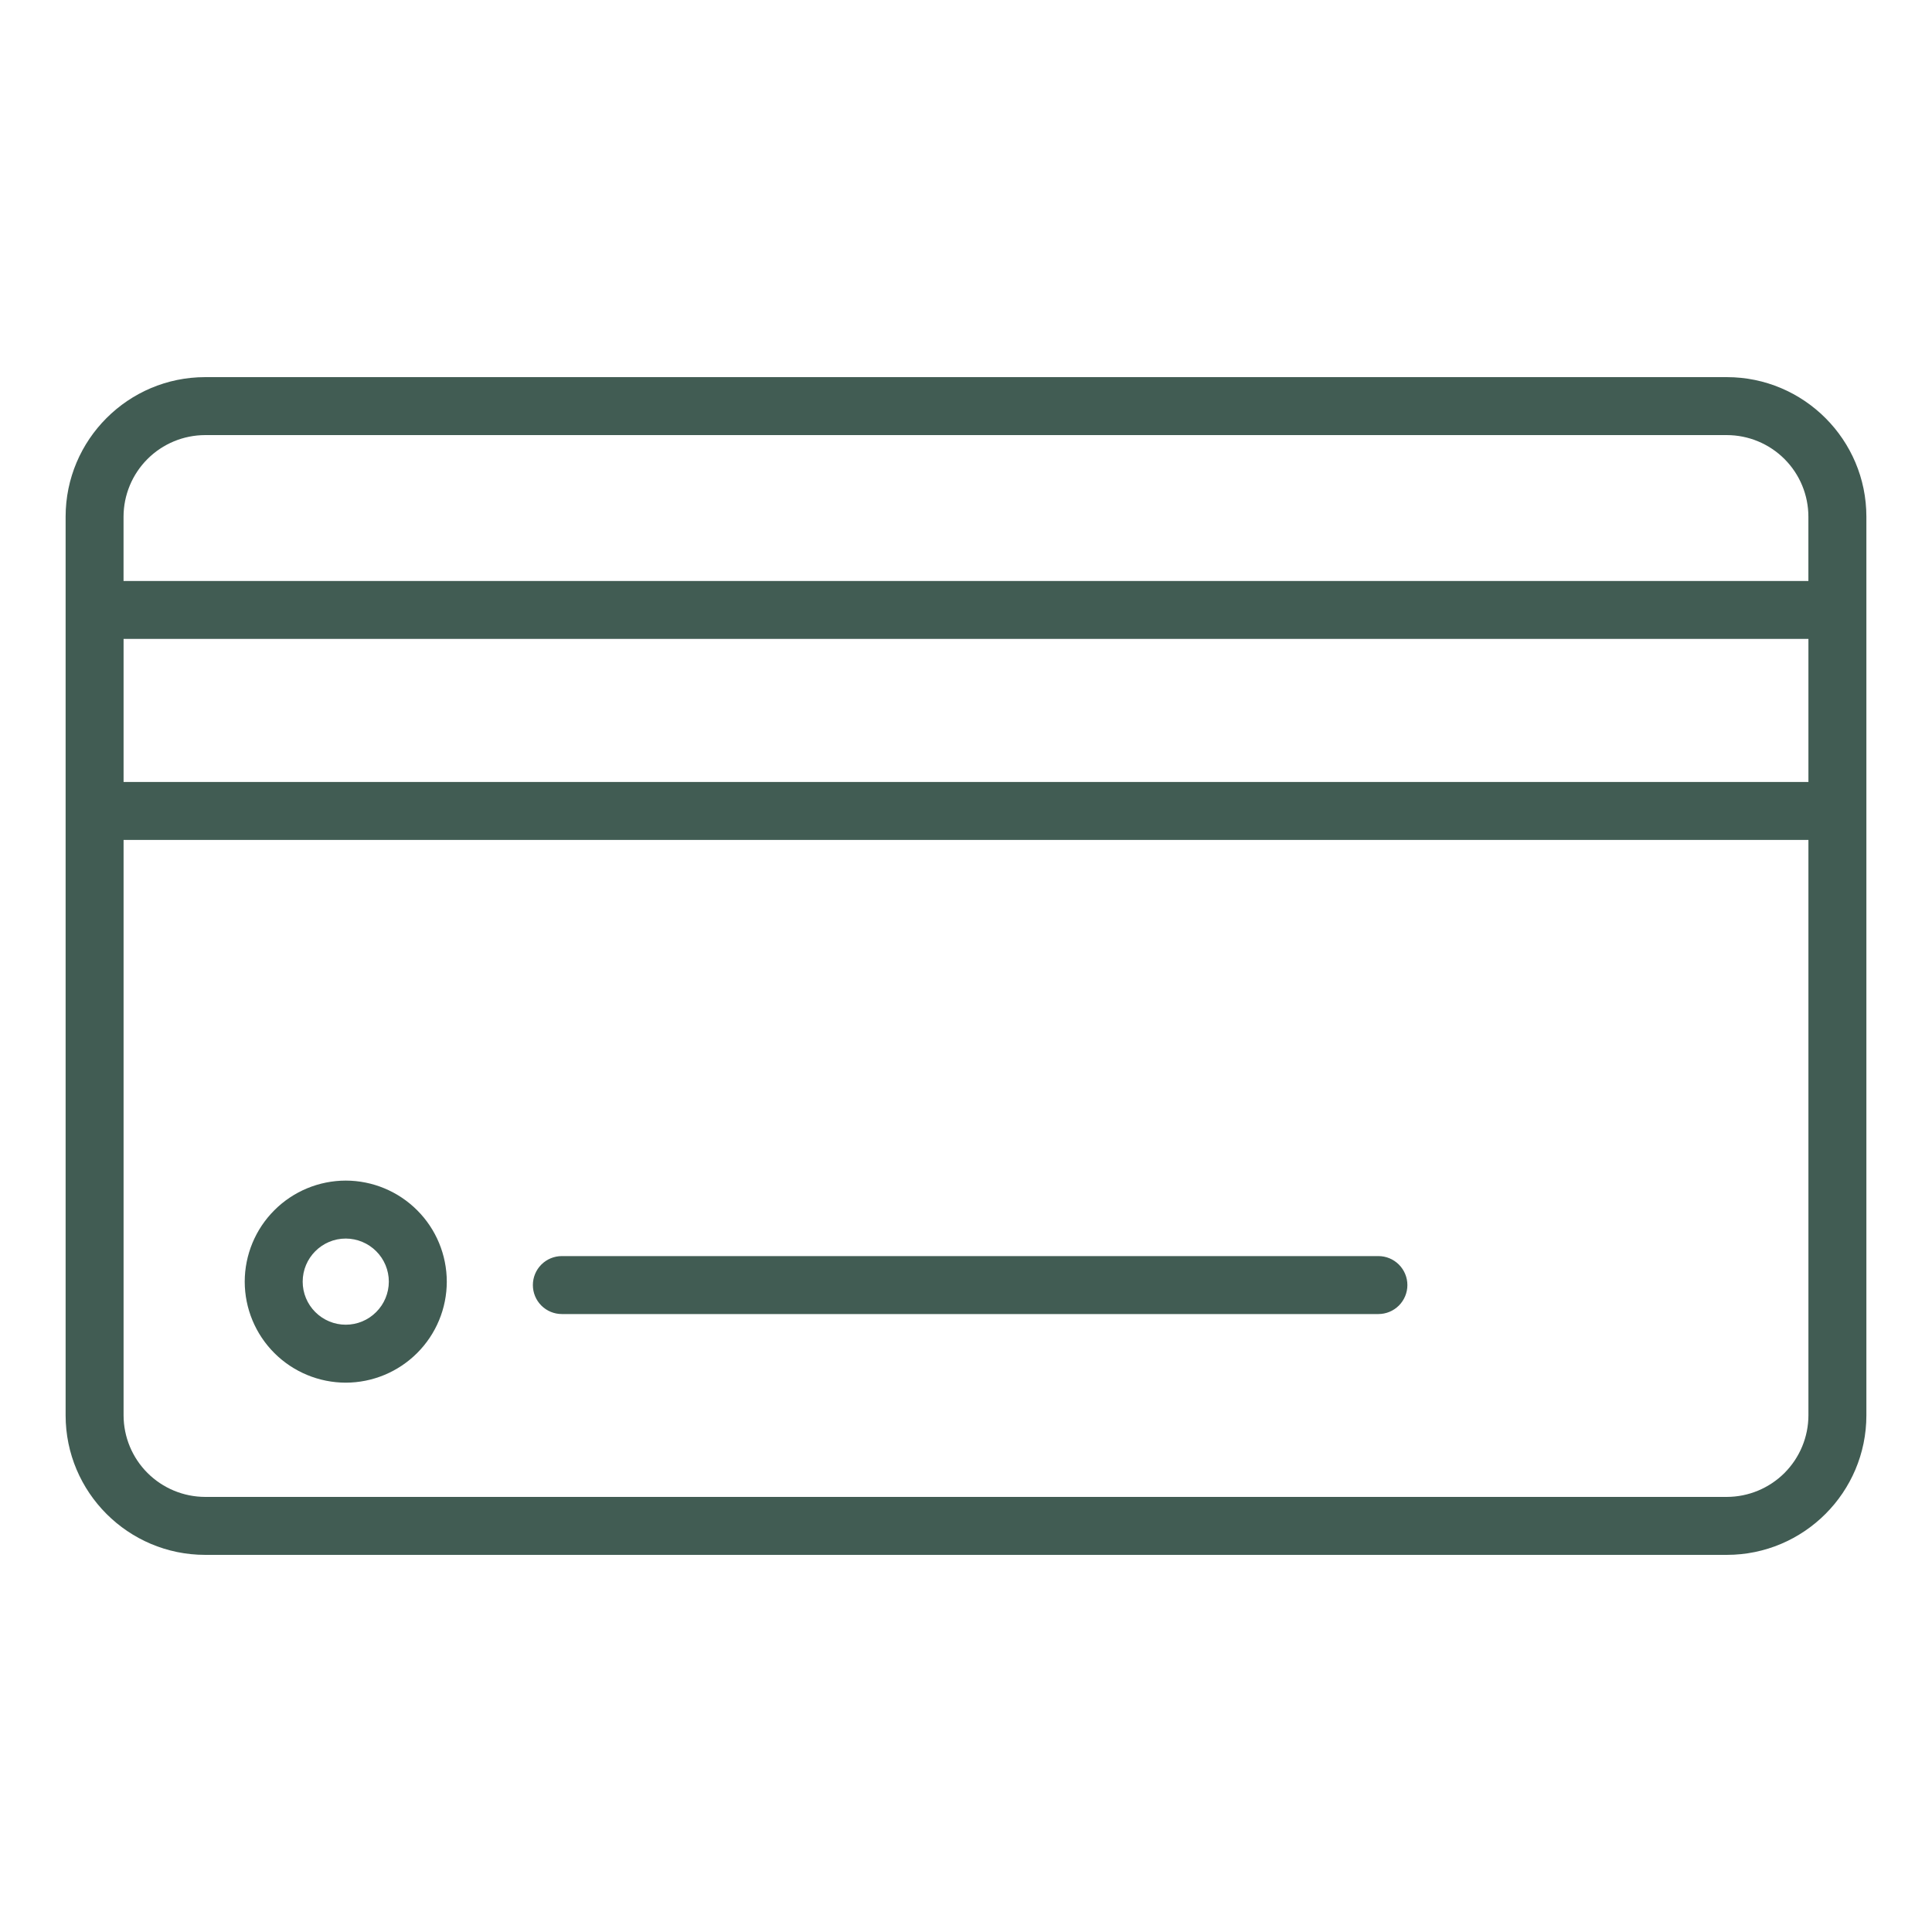 <?xml version="1.0" encoding="UTF-8"?> <svg xmlns="http://www.w3.org/2000/svg" width="54" height="54" viewBox="0 0 54 54" fill="none"><path fill-rule="evenodd" clip-rule="evenodd" d="M48.265 10.541H5.735C3.584 10.541 1.834 12.291 1.834 14.442V39.559C1.834 41.71 3.584 43.459 5.735 43.459H48.265C50.416 43.459 52.166 41.71 52.166 39.559V14.442C52.166 12.291 50.416 10.541 48.265 10.541ZM5.734 12.161H48.265C48.87 12.162 49.449 12.402 49.877 12.83C50.304 13.257 50.545 13.837 50.545 14.442V16.239H3.453V14.442C3.454 13.837 3.695 13.257 4.122 12.83C4.55 12.402 5.13 12.162 5.734 12.161ZM50.546 21.857H3.454V17.858H50.546V21.857ZM48.265 41.839H5.735C5.13 41.838 4.551 41.597 4.123 41.17C3.695 40.742 3.455 40.163 3.454 39.558V23.477H50.546V39.558C50.545 40.163 50.304 40.742 49.877 41.17C49.449 41.597 48.87 41.838 48.265 41.839Z" fill="#415C53"></path><path fill-rule="evenodd" clip-rule="evenodd" d="M9.664 32.998C8.915 32.999 8.197 33.297 7.668 33.827C7.138 34.356 6.841 35.074 6.84 35.823C6.841 36.572 7.139 37.289 7.668 37.818C8.197 38.347 8.915 38.645 9.664 38.646C10.412 38.645 11.13 38.347 11.659 37.818C12.189 37.289 12.487 36.572 12.488 35.823C12.487 35.074 12.19 34.356 11.66 33.827C11.13 33.297 10.412 32.999 9.664 32.998ZM9.664 37.026C9.345 37.026 9.039 36.899 8.813 36.673C8.587 36.448 8.46 36.142 8.46 35.823C8.46 35.159 9 34.618 9.664 34.618C9.983 34.619 10.289 34.746 10.515 34.972C10.741 35.197 10.868 35.504 10.868 35.823C10.867 36.142 10.74 36.448 10.514 36.673C10.289 36.899 9.983 37.026 9.664 37.026ZM38.526 35.108H15.704C15.489 35.108 15.283 35.193 15.131 35.345C14.979 35.497 14.894 35.703 14.894 35.918C14.894 36.133 14.979 36.339 15.131 36.491C15.283 36.643 15.489 36.728 15.704 36.728H38.526C38.741 36.728 38.947 36.643 39.099 36.491C39.251 36.339 39.337 36.133 39.337 35.918C39.337 35.703 39.251 35.497 39.099 35.345C38.947 35.193 38.741 35.108 38.526 35.108Z" fill="#415C53"></path></svg> 